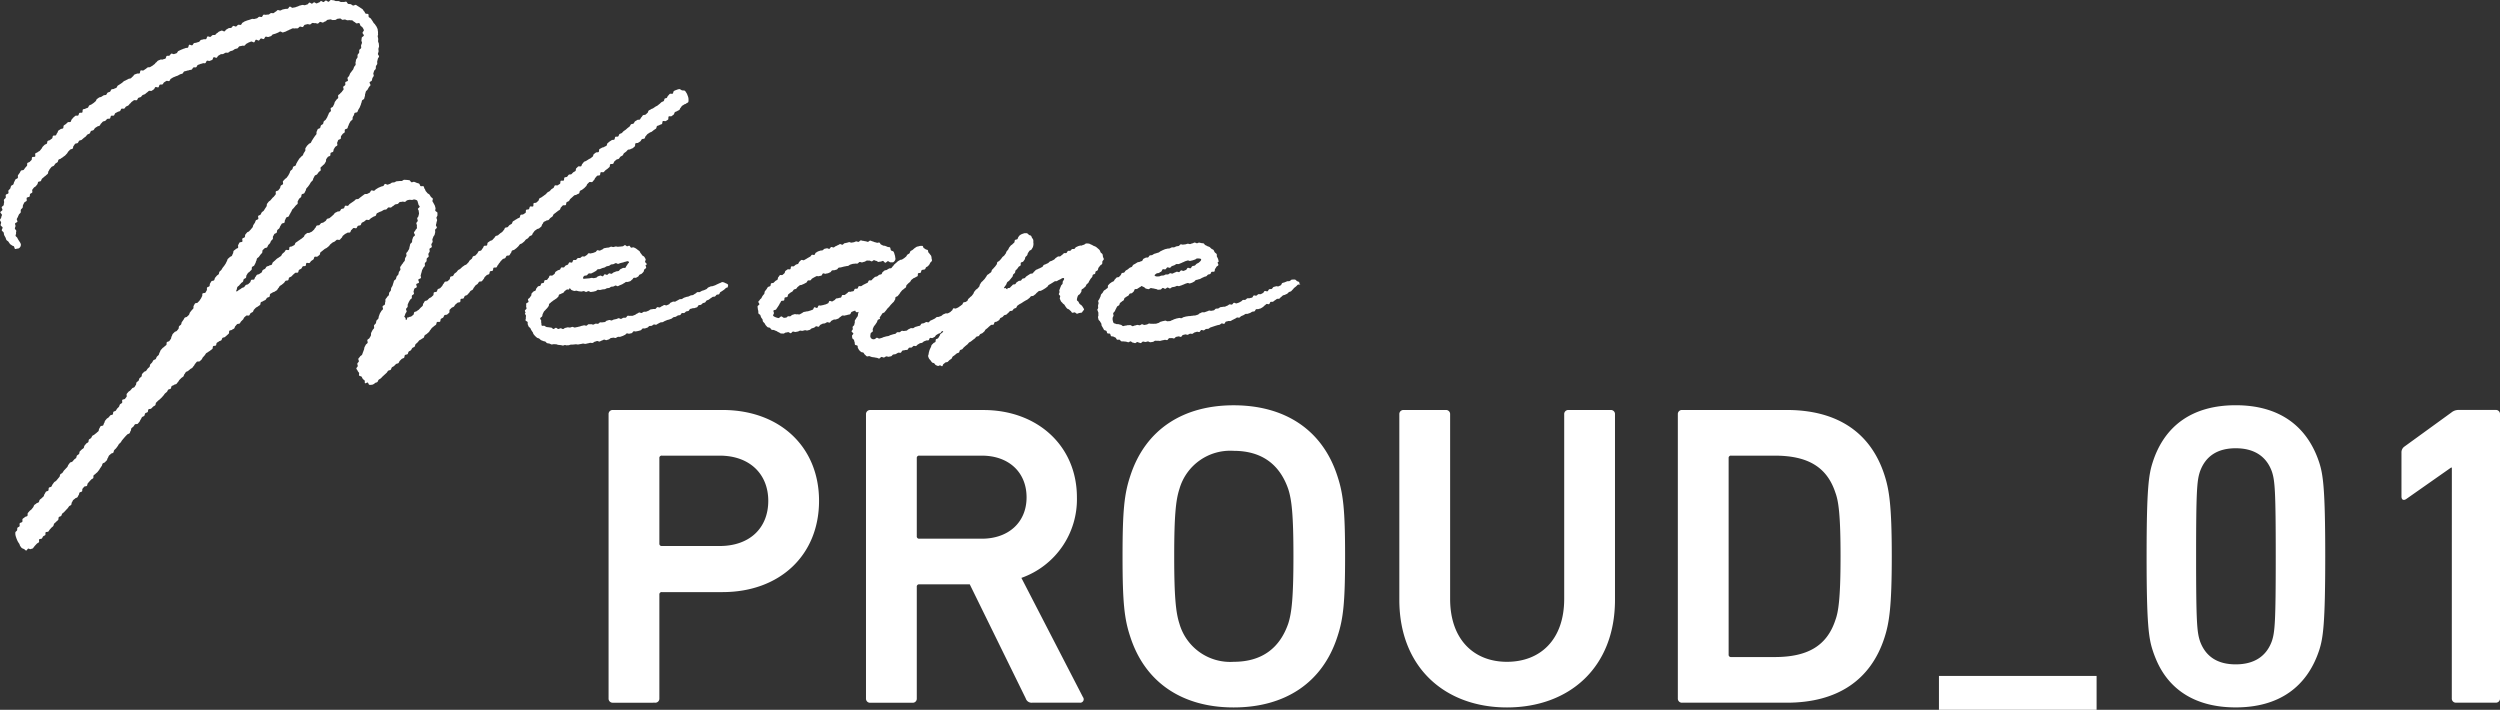 <svg xmlns="http://www.w3.org/2000/svg" width="357.24" height="101.429" viewBox="0 0 357.24 101.429">
  <rect x="0" y="0" width="357.24" height="101.429" fill="#333333" stroke="none"/>
  <g id="グループ_36682" data-name="グループ 36682" transform="translate(-36.794 -577.432)">
    <path id="パス_92766" data-name="パス 92766" d="M18.568-67.365a.581.581,0,0,0,.615-.615V-82.8a.326.326,0,0,1,.369-.369h8.673C36.345-83.173,42-88.4,42-96.214c0-7.75-5.659-12.979-13.778-12.979H12.54a.581.581,0,0,0-.615.615v40.6a.581.581,0,0,0,.615.615Zm9.227-22.39H19.552a.326.326,0,0,1-.369-.369V-102.3a.326.326,0,0,1,.369-.369h8.242c4.306,0,6.951,2.645,6.951,6.459C34.745-92.338,32.1-89.755,27.795-89.755Zm51.484,22.39a.493.493,0,0,0,.431-.8L70.914-85.2a11.9,11.9,0,0,0,7.935-11.5c0-7.381-5.659-12.487-13.348-12.487H49.324a.581.581,0,0,0-.615.615v40.6a.581.581,0,0,0,.615.615h6.028a.581.581,0,0,0,.615-.615V-83.911a.326.326,0,0,1,.369-.369h7.2l8,16.3a.874.874,0,0,0,.923.615ZM65.255-90.8H56.336a.326.326,0,0,1-.369-.369V-102.3a.326.326,0,0,1,.369-.369h8.919c3.814,0,6.4,2.337,6.4,5.967C71.652-93.138,69.068-90.8,65.255-90.8Zm35.984,24.112c7.258,0,12.671-3.445,14.824-10.088.861-2.583,1.107-4.921,1.107-11.5s-.246-8.919-1.107-11.5c-2.153-6.643-7.566-10.088-14.824-10.088-7.2,0-12.61,3.445-14.763,10.088-.861,2.583-1.107,4.921-1.107,11.5s.246,8.919,1.107,11.5C88.629-70.133,94.042-66.688,101.239-66.688Zm0-6.52a7.55,7.55,0,0,1-7.75-5.474c-.492-1.538-.738-3.691-.738-9.6,0-5.967.246-8.058.738-9.6a7.55,7.55,0,0,1,7.75-5.474c4.183,0,6.643,2.091,7.812,5.474.492,1.538.738,3.629.738,9.6,0,5.905-.246,8.058-.738,9.6C107.882-75.3,105.421-73.209,101.239-73.209Zm39.059,0c-4.736,0-8.119-3.2-8.119-8.981v-26.388a.581.581,0,0,0-.615-.615h-6.028a.581.581,0,0,0-.615.615v26.511c0,9.719,6.582,15.378,15.378,15.378,8.858,0,15.439-5.659,15.439-15.378v-26.511a.581.581,0,0,0-.615-.615h-6.028a.581.581,0,0,0-.615.615v26.388C148.479-76.407,145.1-73.209,140.3-73.209Zm24.42,5.228a.581.581,0,0,0,.615.615H180.28c7.2,0,11.995-3.2,13.963-9.288.677-2.091,1.046-4.367,1.046-11.626s-.369-9.534-1.046-11.626c-1.968-6.09-6.766-9.288-13.963-9.288H165.333a.581.581,0,0,0-.615.615Zm7.258-6.274V-102.3a.326.326,0,0,1,.369-.369h6.213c4.613,0,7.443,1.538,8.673,5.29.431,1.169.738,3.014.738,9.1,0,6.028-.308,7.935-.738,9.1-1.23,3.752-4.06,5.29-8.673,5.29h-6.213A.326.326,0,0,1,171.976-74.254Zm52.58,7.9v-4.833H202.03v4.833Zm8.008-8.519c.135.424.284.832.493,1.328,1.83,4.359,5.669,6.853,11.378,6.853,6.213,0,10.211-2.953,11.933-8.181.554-1.722.861-3.691.861-13.409s-.308-11.687-.861-13.409c-1.722-5.228-5.721-8.181-11.933-8.181s-10.211,2.953-11.872,8.181c-.554,1.722-.861,3.691-.861,13.409S232.01-76.592,232.564-74.869Zm6.766-1.292c-.431-1.292-.554-2.706-.554-12.118s.123-10.826.554-12.118c.8-2.214,2.522-3.322,5.105-3.322s4.367,1.107,5.167,3.322c.431,1.292.554,2.706.554,12.118s-.123,10.826-.554,12.118c-.8,2.214-2.583,3.322-5.167,3.322S240.13-73.947,239.33-76.161Zm35.984,8.181a.581.581,0,0,0,.615.615h5.659a.581.581,0,0,0,.615-.615v-40.6a.581.581,0,0,0-.615-.615H276.36a1.605,1.605,0,0,0-1.107.369l-6.7,4.859a1,1,0,0,0-.431.861v6.274c0,.492.308.615.677.369l6.4-4.49h.123Z" transform="translate(111.832 745.21)" fill="#fff"/>
    <g id="グループ_36643" data-name="グループ 36643" transform="translate(36.794 577.432)">
      <path id="パス_92761" data-name="パス 92761" d="M52.628,2.035c.081.086,0,.318.076.406s.215.123.286.215.131.193.2.289.124.2.183.3.182.167.235.271.15.192.2.3.106.216.145.326.022.243.054.355-.012.244.013.358-.06.243-.043.359.054.221.064.338-.021.24-.013.36.1.234.106.354.028.24.027.36-.083.237-.087.358.032.24.023.36-.081.231-.094.351.173.263.157.382-.151.221-.171.34-.06.231-.085.35.026.251,0,.369-.152.208-.184.325,0,.25-.031.366-.188.189-.227.3-.065.224-.106.334.086.285.044.394-.139.2-.182.308-.044.236-.088.346-.267.144-.312.252.162.324.115.432-.183.178-.23.286-.122.2-.17.311-.195.17-.244.276-.052.235-.1.341-.006.257-.057.364-.051.238-.1.343-.24.144-.293.249-.048.239-.1.344-.057.236-.112.34-.081.224-.137.328-.126.2-.182.3-.084.224-.141.327-.348.066-.406.168c-.058.078-.043.206-.094.291s-.107.167-.149.257c-.06.1,0,.272-.061.374s-.211.151-.272.253-.116.207-.177.309-.076.231-.137.333-.064.238-.125.34-.3.1-.361.2.021.29-.041.391-.228.138-.291.24-.149.186-.211.287,0,.279-.061.38-.288.1-.351.2-.077.231-.14.332.067.322,0,.422-.232.134-.3.234-.121.2-.185.3-.036.259-.1.359-.3.092-.359.192,0,.281-.067.38-.285.1-.35.2-.14.191-.205.291-.007.279-.072.378-.119.212-.188.312-.2.154-.271.253-.2.153-.273.252.061.336-.008.435-.214.146-.282.245-.143.2-.212.295-.268.108-.337.208-.106.221-.174.321-.064.25-.133.349-.184.167-.253.266-.117.213-.186.312-.143.2-.212.295-.171.175-.24.274-.059.253-.128.352-.1.223-.171.323-.3.086-.369.185-.031.273-.1.372-.206.151-.275.25-.11.218-.179.317.021.309-.048.408-.2.156-.269.255-.157.185-.226.284-.183.168-.252.267-.094.23-.163.329-.111.218-.18.317-.1.226-.167.325-.29.093-.359.192-.093.23-.162.329-.023.278-.092.378-.321.071-.39.171-.121.21-.19.31-.086.235-.155.334-.209.15-.278.249-.035.271-.1.371-.264.11-.334.209-.1.215-.174.312.017.3-.051.4-.174.167-.242.264-.084.231-.152.327-.175.166-.244.262-.094.223-.162.32-.318.065-.386.162-.188.158-.256.255-.011.282-.079.379-.169.171-.237.267-.141.191-.208.288-.205.146-.273.243-.048.255-.116.352-.062.245-.129.343-.1.219-.167.317-.241.121-.308.219,0,.287-.069.385-.183.156-.249.252-.212.137-.278.233-.121.2-.187.3-.022.266-.087.362-.247.114-.312.211-.051.246-.115.343-.215.137-.279.234-.166.17-.23.268S34,40.9,33.932,41c-.086.13-.065.31-.122.413-.08.145-.058.217,0,.232s.095-.049.222-.118c.028,0,.044-.07.1-.1a1.416,1.416,0,0,0,.4-.252c.092-.077.256-.074.347-.152s.141-.2.233-.282.263-.061.354-.139.173-.166.264-.244.079-.277.17-.355.322.006.412-.072.084-.267.174-.346.126-.218.215-.3.272-.059.364-.139.214-.126.306-.206.09-.269.182-.349.228-.109.321-.188.13-.222.222-.3.267-.064.359-.144.275-.055.368-.135.087-.272.18-.351l.278-.238c.092-.08.175-.171.267-.251s.215-.124.308-.2.21-.13.3-.21.114-.242.206-.322.177-.155.267-.23.125-.216.216-.291.346.053.436-.021.022-.344.113-.418.273-.035.364-.108.22-.1.312-.173.091-.261.182-.334.2-.125.291-.2.2-.128.289-.2.2-.127.29-.2.179-.151.271-.223.1-.25.193-.322.186-.142.278-.214.3,0,.391-.069.227-.09.319-.161.168-.164.261-.235.126-.22.218-.291.107-.246.2-.317.285-.015.379-.086.15-.193.244-.263.258-.047.353-.118.194-.133.289-.2.128-.226.223-.3.254-.049.351-.118.177-.158.274-.225.169-.169.266-.237.141-.21.239-.278.218-.1.316-.167.272-.019.369-.085.124-.24.222-.3.257-.041.355-.106.09-.294.189-.359.317.054.416-.01.151-.2.251-.265.194-.136.294-.2.193-.138.294-.2.173-.183.278-.243.269-.014.374-.074.181-.169.287-.228.185-.163.291-.222.189-.158.3-.215.278.007.384-.05.217-.106.323-.163.135-.262.242-.319.317.086.425.031.178-.181.286-.235.2-.131.313-.185.224-.093.333-.147.243-.055.352-.109.138-.245.242-.288.291.134.4.1.2-.08.312-.112.188-.149.3-.176.222-.023.333-.045.2-.128.316-.145.244-.017.361-.033.244,0,.362-.011.24-.168.359-.169.252.01.371.017.252.025.369.042.2.264.314.291.275-.094.388-.057.23.089.339.137.248.058.353.117.111.278.211.346.331-.038.425.039.077.28.164.365.086.24.166.331.15.174.225.271.234.122.3.224.127.2.189.3.214.151.27.253-.078.3-.029.41.129.193.172.3.127.2.162.313.067.223.094.337-.052.244-.034.36.3.2.308.316,0,.243,0,.361-.137.235-.138.352.1.236.09.353-.078.23-.087.346-.065.227-.078.343.146.254.13.369-.226.2-.246.316.031.242.007.356-.055.227-.082.34-.155.2-.187.312-.092.222-.125.337.06.267.026.382-.137.209-.172.324.089.278.054.393-.287.161-.323.275.055.269.018.383-.136.208-.174.321.069.277.031.39-.228.175-.267.289,0,.256-.035.369-.193.185-.234.3.032.267-.009.379-.186.186-.229.3-.12.21-.163.322-.049.238-.093.349-.052.237-.1.348.072.288.026.4-.317.128-.364.239.131.315.084.426-.33.119-.378.229.108.308.06.419-.294.133-.343.242-.056.228-.1.334.081.284.037.39-.235.15-.279.256.016.256-.029.362-.216.158-.26.265-.122.2-.166.3-.094.21-.138.316.013.254-.031.36-.168.179-.211.285.117.3.074.4-.133.193-.176.3-.07.222-.113.328c-.029.052-.076.054-.033.106s.123.091.151.168c.057.052.012.2.04.251.028-.026.1,0,.131,0,.085-.026.056-.274.113-.326.057-.026.158.014.216-.038.086-.078.276-.047.362-.127s.192-.141.278-.222.05-.288.135-.37.264-.069.349-.153.211-.129.3-.214.16-.18.246-.265.182-.158.268-.243.046-.3.132-.381.114-.228.2-.312.278-.06.364-.144.167-.174.254-.257.233-.106.319-.189.177-.163.264-.246.019-.328.106-.411.3-.034.388-.118.08-.265.167-.348.257-.08.344-.163.161-.18.248-.264.107-.237.195-.32.126-.218.214-.3.308-.025.4-.107.182-.158.269-.241.049-.3.137-.382.281-.052.369-.135.116-.23.2-.312.2-.139.288-.221.146-.2.234-.279.225-.111.314-.193.175-.165.264-.247.2-.134.293-.215.243-.091.332-.173.163-.178.252-.259.121-.225.21-.306.192-.147.281-.227.094-.256.184-.336.262-.068.352-.149.155-.188.245-.268.11-.238.2-.318.278-.051.368-.131.129-.217.22-.3.1-.252.189-.331.32,0,.411-.081.036-.323.127-.4.2-.133.295-.213.255-.075.346-.154.159-.184.25-.263.134-.213.225-.292.265-.063.356-.141l.272-.237c.091-.079.206-.13.3-.209s.149-.2.24-.274.1-.251.194-.329.285-.038.376-.116.153-.192.245-.269.222-.111.314-.189.089-.268.181-.346.217-.117.309-.195.219-.111.309-.189.24-.086.331-.163.058-.3.149-.377.3-.013.393-.09.207-.125.3-.2.01-.356.1-.433.3-.018.388-.1.069-.287.16-.365.349.043.44-.034,0-.373.088-.45.293-.023.384-.1.178-.159.269-.236.079-.277.17-.354.228-.1.319-.176.2-.132.292-.209.2-.137.289-.213.156-.185.248-.262.222-.106.314-.183.154-.188.246-.265.211-.119.3-.2.1-.258.188-.334.339.034.431-.042.205-.126.3-.2.024-.345.116-.421.329.023.421-.053.023-.347.115-.423.277-.039.369-.115.141-.2.233-.28.3-.015.389-.09.162-.179.254-.254.217-.112.309-.188.04-.328.132-.4.168-.172.26-.248.336.034.428-.041.086-.272.179-.347.142-.2.235-.278.242-.081.334-.156.211-.119.3-.194.226-.1.319-.175.188-.147.28-.222.077-.285.17-.359.192-.143.285-.218.3-.006.395-.081.031-.342.124-.417.223-.1.316-.178.262-.055.355-.129.229-.1.322-.171.072-.292.165-.367.183-.154.276-.228.206-.125.3-.2.293-.015.387-.089.056-.313.149-.387.312.009.406-.065.1-.261.191-.335.239-.083.332-.157.158-.185.252-.259.2-.132.294-.205.176-.163.269-.236.19-.145.283-.219.115-.24.209-.314.271-.042.364-.116.119-.235.213-.309.211-.118.3-.191.3-.007.392-.08.118-.237.212-.311.134-.216.228-.289.281-.028.375-.1.175-.163.269-.236.091-.272.185-.345.221-.1.316-.178.238-.083.332-.156.2-.133.294-.205.222-.1.316-.175.185-.152.279-.224.171-.169.266-.241.231-.092.325-.165.073-.3.168-.368c.057-.051.181-.034.266-.086.093-.071.108-.246.2-.317s.15-.188.243-.26.321.034.414-.038.076-.3.168-.367a1.876,1.876,0,0,1,.382-.164,1.58,1.58,0,0,1,.4-.115c.128,0,.258.146.386.181s.3-.005.4.063.161.222.242.325a1.633,1.633,0,0,1,.153.351,1.424,1.424,0,0,1,.128.48c0,.169.029.388-.057.492-.073.08-.213.107-.29.185s-.233.074-.312.15-.194.108-.276.182-.112.2-.2.27-.09.234-.176.3-.206.094-.294.161-.24.084-.333.158-.089.274-.183.348-.194.142-.287.217-.324-.021-.417.054-.01.372-.1.447-.2.128-.3.2-.352-.055-.445.02-.04.333-.133.408-.248.074-.342.149-.253.068-.346.143-.068.3-.162.372-.205.127-.3.2-.188.148-.282.224-.24.084-.334.16-.209.123-.3.2-.148.2-.24.274-.088.271-.181.347-.283.032-.376.108-.124.227-.217.3-.205.128-.3.2-.3.016-.39.093-.015.359-.107.435-.179.16-.271.236-.246.079-.338.155-.29.026-.382.1-.16.183-.252.26-.2.136-.291.213-.111.241-.2.318-.221.109-.313.186-.135.212-.227.289-.262.06-.355.137-.179.16-.271.237-.095.26-.187.337-.315,0-.407.075-.034.332-.126.409-.179.159-.271.237-.2.135-.291.212-.159.183-.251.26-.343-.034-.434.043-.036.329-.128.406-.3.016-.392.094-.15.194-.241.272-.1.248-.194.326-.15.193-.241.271-.351-.042-.442.036-.167.173-.258.252-.1.251-.192.329-.164.176-.255.255-.193.143-.284.222-.231.1-.321.179-.061.3-.152.374-.243.086-.333.164-.274.05-.365.128-.175.164-.265.243-.179.16-.27.238-.12.227-.21.306-.233.1-.323.176-.039.319-.13.4-.333-.016-.423.063-.158.184-.248.263-.086.266-.175.345-.214.12-.3.2-.193.144-.283.223-.2.138-.288.218-.1.25-.188.329-.2.133-.293.212-.15.192-.24.271-.283.042-.373.122-.238.094-.327.173-.109.238-.2.318-.079.272-.168.351-.187.151-.276.231-.264.065-.353.145-.2.133-.293.213-.136.207-.225.287-.1.251-.186.331-.239.093-.328.173-.145.2-.234.277-.218.116-.308.2-.146.2-.235.276-.188.15-.276.231-.245.086-.334.167-.138.2-.227.285-.17.169-.259.249-.2.14-.286.221-.264.067-.352.148-.081.267-.169.348-.119.226-.207.307-.313.013-.4.094-.114.23-.2.311-.263.068-.351.15-.165.175-.253.256-.134.209-.222.29-.128.214-.216.3-.106.238-.194.32-.334-.007-.422.074-.036.313-.123.4-.3.034-.383.116-.049.3-.137.38-.259.074-.347.156-.171.167-.259.249-.1.242-.189.324-.144.2-.231.279-.311.02-.4.1-.13.211-.217.294-.2.133-.291.215-.133.209-.22.291-.106.236-.193.319-.226.111-.312.193-.134.206-.221.289-.158.181-.245.264-.255.08-.341.163-.1.247-.182.33-.317.016-.4.1-.006.338-.092.422-.3.038-.389.122-.191.153-.278.238-.133.212-.219.3-.249.093-.336.179-.171.172-.258.257.006.353-.081.438-.187.157-.273.242-.311.03-.4.116-.1.244-.187.329-.236.107-.322.193-.036.308-.123.394-.357-.015-.444.07-.058.287-.144.372-.208.136-.294.221-.194.15-.28.235-.137.206-.223.292-.125.218-.211.3-.188.156-.274.242-.22.124-.306.21-.077.266-.163.352-.23.113-.316.2-.236.108-.322.194-.15.194-.236.28-.186.158-.272.244-.066.278-.152.364-.238.106-.324.192-.118.227-.2.313-.229.115-.315.2-.075.27-.162.356-.288.055-.375.14-.045.3-.132.387-.255.089-.342.174l-.261.255c-.087.086-.107.24-.194.325s-.276.066-.363.151-.17.175-.257.26-.225.117-.312.2-.09.263-.18.347-.276.064-.367.146-.134.218-.226.3-.181.167-.274.248-.179.17-.272.25-.164.188-.258.267-.214.128-.31.206-.107.255-.2.333-.229.08-.315.132a.958.958,0,0,1-.378.241,1.508,1.508,0,0,1-.453.022c-.1-.017-.138-.29-.229-.322s-.3.152-.381.1.008-.321-.062-.394c-.08-.087-.185-.137-.256-.227s-.1-.2-.163-.3-.306-.085-.361-.184.03-.273-.015-.378-.168-.183-.2-.293-.17-.213-.183-.327.19-.239.2-.355-.081-.236-.056-.351.167-.184.207-.3-.113-.292-.062-.4.179-.191.23-.3.246-.163.3-.276.078-.237.129-.351.082-.235.133-.348.034-.257.085-.37.121-.218.173-.331.215-.175.267-.287-.077-.308-.025-.42.247-.159.3-.271.133-.212.184-.324c.056-.13,0-.309.061-.438s.119-.222.17-.337.18-.194.232-.308-.044-.3.008-.409.2-.186.25-.3.04-.257.093-.371.21-.179.262-.293.035-.26.089-.373.079-.239.133-.352.137-.212.191-.325.191-.178.241-.288-.087-.3-.037-.415.262-.146.312-.256.015-.258.065-.368-.017-.272.033-.382.166-.19.215-.3.2-.174.25-.284.021-.256.07-.366.17-.188.219-.3.017-.257.066-.367.127-.207.176-.317.061-.236.11-.346.058-.238.107-.348.221-.165.27-.275.058-.238.107-.348.191-.179.24-.289.041-.246.09-.356.153-.2.2-.306-.069-.294-.02-.4.151-.2.2-.307.17-.188.218-.3.175-.186.224-.3.017-.256.064-.366.128-.207.176-.317-.054-.286-.005-.4.171-.181.218-.288.132-.2.177-.308.034-.24.077-.349.041-.236.084-.345.206-.173.247-.282.007-.248.047-.359.077-.222.115-.333.218-.174.256-.286-.166-.3-.129-.415.168-.19.2-.3.184-.192.213-.3-.027-.248,0-.362-.1-.258-.073-.372.175-.2.194-.316-.089-.248-.073-.363.164-.211.178-.327.067-.228.077-.343-.043-.237-.036-.353-.117-.207-.119-.312.261-.226.25-.331-.154-.195-.174-.3-.056-.2-.083-.3c-.029-.078-.037-.234-.137-.3A1.216,1.216,0,0,0,59.2,28.5c-.112-.009-.235.072-.343.074a3.347,3.347,0,0,0-.336-.03,3.026,3.026,0,0,0-.328.074c-.116.034-.2.186-.312.222s-.273-.058-.387-.02-.253.015-.367.056-.179.218-.291.261-.247.032-.359.077-.191.171-.3.218-.189.166-.3.215-.286-.045-.395.006-.166.211-.274.265-.26.02-.367.076-.207.125-.313.182-.235.075-.34.135-.22.1-.323.166-.1.3-.2.364-.235.078-.336.144l-.309.19c-.1.064-.175.176-.277.241s-.322-.055-.424.01-.183.163-.285.229-.221.1-.322.17-.1.287-.2.353-.267.034-.368.1-.119.256-.22.324-.341-.073-.44-.006-.164.19-.264.258-.1.284-.2.352-.3-.007-.4.062-.22.107-.319.176-.186.157-.284.226-.116.255-.214.325-.158.194-.256.265-.338-.056-.436.015-.183.159-.281.231-.232.093-.329.165-.184.159-.281.231-.145.21-.241.283-.186.155-.282.228-.224.105-.32.179-.187.154-.282.227l-.285.224c-.095.074-.06.314-.155.389s-.192.145-.287.221-.326-.021-.42.054-.076.291-.169.367-.2.133-.3.21-.144.2-.237.282-.358-.055-.451.022-.042.327-.134.4-.31.006-.4.084-.117.235-.209.314-.224.1-.315.181-.066.291-.156.368-.321-.01-.412.067-.179.158-.269.235-.16.18-.25.257-.232.1-.322.173-.057.3-.147.376-.3.019-.388.1-.132.212-.222.29-.185.15-.275.228-.207.125-.3.2-.12.226-.209.3-.124.219-.214.3-.207.125-.3.2-.253.073-.342.151-.221.109-.31.188-.03.327-.119.406-.25.076-.34.154-.131.212-.22.291-.235.094-.324.173-.244.084-.333.163-.039.315-.128.394-.2.128-.293.207-.22.111-.309.19-.161.177-.249.257-.092.254-.18.334-.223.107-.312.187-.112.231-.2.311-.35-.032-.438.048-.179.158-.267.238-.1.239-.192.319-.168.169-.256.249-.119.223-.207.3-.292.033-.38.113-.151.188-.239.268-.086.258-.174.339-.224.108-.312.188-.275.052-.363.133-.014.336-.1.417l-.263.24c-.087.081-.182.154-.269.235s-.272.057-.359.138-.086.257-.173.338-.252.079-.338.161-.213.12-.3.2-.048.3-.135.377-.3.026-.389.108-.032.313-.119.394-.2.136-.285.218-.21.124-.3.206-.221.113-.307.2-.122.217-.209.3-.154.183-.24.265-.105.234-.191.316l-.259.246c-.086.082-.333,0-.419.079s-.147.19-.233.273-.112.227-.2.309-.138.2-.224.282-.221.113-.307.2-.188.149-.273.231-.245.09-.33.173-.12.218-.205.3-.08.259-.165.342-.206.129-.291.213-.167.17-.252.253-.121.216-.206.3-.143.194-.227.278-.268.067-.353.151-.247.088-.332.172-.057.281-.141.364-.272.064-.356.148-.106.231-.19.315-.191.15-.277.235-.135.207-.22.292-.155.186-.24.272-.177.164-.262.25-.2.145-.281.231-.174.168-.258.254-.045.292-.129.379-.225.118-.308.205-.172.169-.255.257-.312.036-.4.124-.038.3-.12.385-.258.089-.341.177-.061.273-.143.361-.244.1-.325.193-.1.235-.181.325-.1.238-.178.327-.152.187-.233.277-.342.017-.422.107-.131.207-.211.3-.2.148-.276.239-.037.289-.116.38-.08.25-.159.341-.261.093-.339.184-.173.17-.251.261-.161.18-.239.272l-.233.277c-.078.092-.12.214-.2.307s-.183.161-.26.254-.115.218-.192.311-.141.2-.218.289-.181.163-.257.257-.059.263-.134.357-.278.085-.353.179-.191.156-.266.251-.09.236-.166.33-.075.248-.149.342-.177.167-.251.262-.262.1-.336.2-.061.251-.133.343-.131.2-.2.29-.118.207-.191.3l-.219.278c-.073.092-.192.148-.266.24s-.2.139-.277.231.006.306-.067.4-.224.123-.3.214-.166.169-.24.261-.158.175-.232.267-.051.261-.125.353-.32.044-.394.136-.151.18-.226.272-.008.3-.082.389-.274.081-.348.172-.054.26-.129.351-.1.22-.178.312-.257.093-.333.184-.2.139-.277.23-.1.223-.175.313-.035.277-.111.368-.229.116-.3.206-.132.2-.207.287-.169.166-.245.256-.163.171-.238.261-.2.14-.276.23-.081.24-.158.329-.261.09-.337.18-.017.31-.1.407-.2.159-.279.257-.2.159-.278.257-.069.266-.148.364-.184.144-.258.231-.153.17-.229.255-.121.2-.2.283-.308.029-.385.113.011.32-.066.4-.226.1-.3.185-.1.218-.18.3-.294.035-.373.118.025.343-.055.425-.208.119-.289.2-.157.172-.239.254a4.754,4.754,0,0,0-.3.387c-.083.075-.248.08-.338.127s-.238-.09-.342-.073-.2.29-.309.277-.207-.175-.309-.221a1.212,1.212,0,0,1-.317-.145,1.692,1.692,0,0,1-.21-.277c-.077-.094-.079-.237-.143-.33a3.259,3.259,0,0,1-.191-.287A2.712,2.712,0,0,1,2.42,77.1a2.267,2.267,0,0,1-.12-.324,2.058,2.058,0,0,1-.095-.341,1.929,1.929,0,0,1-.01-.359c.017-.114.2-.183.244-.3s-.007-.244.051-.35.223-.118.295-.216-.034-.335.041-.436.276-.1.352-.2-.019-.33.058-.429.226-.141.3-.239.293-.085.372-.182,0-.327.076-.423.167-.188.248-.285.2-.145.276-.237.148-.188.225-.28.091-.236.168-.328.214-.133.291-.225.265-.09.342-.182.071-.253.148-.345.2-.144.278-.236.188-.155.265-.247.071-.253.148-.344.107-.222.184-.314.27-.086.347-.178.009-.3.086-.4.28-.078.356-.17.1-.231.175-.322.137-.2.213-.29.218-.13.3-.222l.23-.276.231-.275c.077-.092.051-.269.128-.361s.219-.129.3-.221.127-.206.2-.3.168-.172.245-.264.171-.169.248-.261.089-.238.166-.329.139-.2.216-.288.281-.076.358-.168l.232-.272c.077-.09.2-.14.28-.23s.057-.264.134-.354.212-.132.289-.223.038-.279.115-.37.18-.159.256-.25.212-.132.288-.223.056-.264.132-.355l.228-.274c.077-.091.22-.125.3-.216s.03-.284.106-.375.22-.125.3-.216.106-.22.181-.311.24-.108.316-.2.207-.138.286-.229.192-.152.27-.242.042-.282.12-.372.1-.229.181-.32.3-.048.373-.135.07-.245.145-.333.063-.249.138-.337.145-.18.22-.268.212-.124.286-.212.147-.177.221-.266.29-.059.363-.148.023-.28.1-.369.263-.082.336-.171.118-.2.19-.29.179-.165.253-.26.076-.244.15-.338.224-.13.3-.224-.035-.33.038-.424.312-.061.386-.156.145-.191.218-.285-.041-.334.032-.429.159-.18.232-.275.221-.132.295-.227.16-.179.233-.274.269-.095.342-.19.121-.209.194-.3.033-.278.106-.372.208-.142.281-.237.064-.252.137-.347.2-.146.277-.241.028-.28.1-.376.172-.169.245-.265.265-.1.337-.195.133-.2.206-.295.193-.154.265-.249.04-.27.113-.366.18-.164.252-.26.111-.216.184-.311.266-.1.339-.194.09-.232.163-.327.187-.159.259-.255.064-.252.137-.347.081-.239.154-.334.166-.175.238-.27.213-.139.285-.235.207-.144.279-.24,0-.3.077-.392.288-.083.36-.179.137-.2.209-.293.043-.267.115-.363.078-.24.15-.336.181-.164.252-.26.269-.1.341-.193.157-.182.228-.278.022-.282.094-.378.2-.148.274-.244.05-.261.122-.357.137-.2.209-.292.111-.216.183-.312.295-.079.366-.175.187-.16.258-.256.073-.244.145-.34.15-.187.222-.283.172-.171.244-.267-.007-.3.064-.4.108-.218.18-.314.332-.052.4-.149.174-.17.245-.266.128-.2.2-.3.1-.226.168-.322,0-.3.07-.394.346-.043.417-.139.111-.215.182-.312-.018-.31.053-.407.263-.1.334-.2.019-.283.09-.38.117-.211.188-.308.322-.061.393-.158.064-.25.134-.346.158-.181.229-.278.215-.14.285-.237.048-.261.119-.358.192-.156.263-.253.118-.21.188-.308.152-.186.222-.283.132-.2.2-.3.094-.227.164-.324.069-.245.14-.342.2-.154.267-.25.254-.112.324-.21.084-.235.154-.332.027-.276.1-.373.215-.14.285-.237.267-.1.337-.2-.037-.321.033-.419.1-.22.173-.318.338-.052.408-.149-.056-.334.014-.432.263-.106.333-.2.019-.28.088-.378.157-.182.227-.28.261-.108.33-.205.173-.171.243-.268.161-.18.23-.277.056-.254.125-.351.133-.2.2-.3.076-.24.145-.338.269-.1.338-.2-.067-.341,0-.438.268-.1.337-.2.1-.22.172-.317.216-.141.285-.239.12-.208.189-.306.13-.2.2-.3.017-.281.085-.379.149-.188.218-.286.218-.139.287-.237.162-.179.231-.277.192-.158.261-.256.154-.184.223-.282-.037-.318.032-.416.3-.084.366-.182.149-.188.217-.287.051-.256.12-.354.238-.126.307-.224-.055-.329.013-.428.175-.17.243-.268.218-.14.286-.239.144-.191.212-.29.107-.217.175-.316.068-.244.137-.342.2-.15.272-.248.063-.247.131-.346.277-.1.345-.2.075-.236.141-.335.112-.21.179-.309.121-.2.187-.3.177-.167.244-.265.209-.145.275-.244.084-.23.15-.329.127-.2.192-.3-.02-.3.045-.4.129-.2.194-.3.184-.163.249-.262.26-.114.325-.213.1-.218.165-.317l.192-.3c.064-.1.137-.194.2-.294s.157-.181.22-.281-.014-.291.05-.39.082-.229.146-.329.282-.1.345-.2.056-.245.12-.345.239-.13.3-.23.045-.252.107-.352.211-.148.274-.248l.187-.3c.062-.1.084-.227.146-.328s.081-.229.142-.329.191-.161.253-.262-.068-.319-.006-.42.246-.128.307-.229.1-.218.16-.319.057-.244.118-.346.146-.19.207-.292.2-.161.256-.265-.041-.3.018-.4.224-.147.282-.251.2-.164.254-.268.16-.185.217-.29S49,12.5,49.052,12.4s.224-.151.279-.257-.032-.284.022-.39.3-.114.354-.221-.091-.312-.039-.418.173-.18.225-.287.087-.222.138-.329.164-.186.215-.294.172-.183.222-.291.08-.226.128-.334.163-.195.211-.306-.038-.28.008-.392.029-.248.072-.36.154-.2.194-.314-.014-.26.024-.374.176-.2.211-.312-.006-.252.027-.369.234-.188.264-.3-.034-.258-.006-.376.1-.226.123-.345-.1-.265-.076-.384.026-.238.045-.357.283-.2.3-.321-.2-.268-.187-.388.208-.264.191-.382a1.445,1.445,0,0,0-.184-.357c-.053-.112-.2-.16-.284-.256s-.073-.293-.183-.368-.311.065-.432.009-.178-.163-.286-.2-.185-.185-.3-.216-.24,0-.352-.025-.239.029-.352.01-.218-.095-.332-.107-.232.045-.347.04-.228-.188-.343-.187-.234.031-.349.039-.217.151-.332.166-.231,0-.344.018-.268-.113-.389-.094-.245.039-.367.06-.216.208-.338.229-.225.141-.346.163-.272-.114-.393-.091-.21.214-.33.238-.269-.088-.39-.063-.264-.05-.384-.023-.212.184-.332.211-.27-.069-.39-.041l-.36.088c-.12.03-.181.287-.3.318s-.277-.085-.4-.052-.2.2-.314.235-.257-.017-.373.016-.263-.037-.38,0-.22.115-.337.149-.218.122-.334.156-.217.123-.333.158-.23.077-.346.112-.3-.164-.42-.128-.214.133-.329.17-.224.1-.339.136-.234.066-.349.1-.184.217-.3.255l-.346.113c-.115.038-.282-.076-.4-.037s-.156.291-.271.331-.3-.115-.411-.074-.17.247-.284.287-.312-.15-.425-.108-.141.322-.255.364-.314-.15-.428-.107-.226.09-.339.133-.21.131-.323.175-.171.228-.284.272-.266-.014-.379.031-.248.033-.361.078-.164.241-.276.287-.24.053-.352.1-.2.15-.312.2-.237.061-.348.108-.2.154-.308.2-.276-.028-.387.02-.208.123-.317.171-.262,0-.371.051-.2.137-.311.187-.15.25-.259.3-.316-.116-.425-.066-.112.33-.221.38-.225.085-.333.136-.3-.069-.406-.018-.129.288-.237.339-.275-.021-.383.031-.24.054-.348.106-.23.077-.337.129-.135.27-.242.323-.277-.019-.384.034-.147.242-.254.3-.252.032-.359.086-.252.034-.359.088-.248.042-.355.1-.143.247-.249.3-.241.056-.347.112-.209.117-.315.173-.234.07-.34.126-.228.083-.334.14-.2.129-.308.186-.13.262-.236.32-.309-.066-.414-.008-.2.133-.306.19-.141.24-.246.3-.28-.009-.385.05-.1.31-.2.369-.324-.084-.428-.025-.126.261-.23.322-.195.141-.3.2-.3-.039-.4.021-.179.169-.282.231-.181.165-.283.227-.233.077-.335.14-.155.206-.257.269-.243.063-.344.126-.12.261-.221.325-.315-.051-.416.013-.193.145-.293.21-.159.2-.259.262-.151.207-.251.273-.225.093-.325.159-.144.216-.244.282-.311-.034-.41.032-.114.26-.213.327-.245.064-.344.132-.221.1-.319.17-.107.266-.205.334-.307-.021-.4.048-.073.311-.17.381-.295,0-.392.068-.163.184-.26.254-.255.056-.352.126-.157.191-.253.261-.12.24-.215.311-.25.064-.346.136-.209.126-.3.2-.131.224-.226.3-.264.058-.358.134-.095.267-.188.344-.24.09-.333.167-.147.2-.24.279-.2.14-.29.218-.18.161-.272.24-.269.059-.36.139-.116.235-.206.316-.285.044-.375.124-.133.214-.222.3-.047.306-.137.387-.269.065-.357.148-.167.175-.254.258-.121.222-.208.306-.162.18-.249.264-.206.134-.292.218-.216.126-.3.211-.26.084-.344.17-.069.271-.153.358-.222.121-.306.209-.133.207-.216.295-.255.093-.338.181-.15.191-.232.28-.109.228-.19.317-.038.291-.118.381-.191.152-.271.242-.205.141-.285.231-.2.15-.274.241-.085.23-.159.317-.3.049-.371.137-.058.251-.13.339-.145.177-.217.267-.213.125-.283.216-.141.182-.21.274.047.32-.021.412-.228.117-.295.21-.015.268-.08.362-.332.081-.4.186.041.325-.026.432-.265.135-.328.245-.113.227-.173.338-.014.277-.07.389-.2.185-.249.3.018.283-.032.4-.207.186-.253.3-.1.207-.137.313-.125.2-.158.309.114.265.087.375-.313.167-.334.278.073.246.06.359-.084.226-.089.338.187.222.2.335-.055.229-.03.341-.1.271-.063.381.187.175.238.28.1.2.163.3.118.193.188.287a1.455,1.455,0,0,1,.152.3.546.546,0,0,1-.026.3A.539.539,0,0,1,2.8,35.4a.4.4,0,0,1-.262.121c-.121-.012-.274.088-.376.056s-.1-.325-.191-.387-.206-.062-.287-.139-.194-.108-.264-.2-.142-.206-.211-.308-.228-.154-.291-.258-.08-.247-.138-.355S.652,33.713.6,33.6s-.035-.258-.08-.372-.227-.189-.263-.306.139-.3.11-.419-.255-.2-.275-.324.079-.265.067-.389S0,31.555,0,31.434s.175-.247.177-.368.094-.234.1-.355-.239-.269-.222-.389.268-.2.29-.324-.13-.275-.1-.394.246-.184.28-.3.017-.244.057-.36-.059-.282-.014-.4.2-.184.248-.3-.037-.288.015-.4.312-.123.366-.233-.041-.3.016-.4.2-.175.254-.282.058-.249.119-.355.262-.13.325-.235.06-.25.125-.354.1-.227.167-.33.262-.117.332-.218-.025-.317.048-.417.145-.2.219-.3.109-.229.185-.325.336-.044.415-.14.132-.2.207-.289.162-.174.238-.265-.006-.315.07-.406.261-.09.338-.18.171-.165.249-.254.013-.3.092-.393.344-.012.423-.1-.043-.357.037-.445.248-.1.328-.183.226-.115.306-.2.145-.189.227-.275.111-.222.192-.308.168-.167.251-.252.243-.094.326-.179.04-.294.124-.378.265-.07.349-.154.2-.133.286-.216.052-.287.137-.369.323,0,.409-.087.1-.24.185-.321.081-.261.169-.341.21-.123.3-.2.278-.047.366-.126.024-.328.112-.407.2-.128.293-.206.171-.165.261-.243.317.005.408-.072.081-.27.171-.347.145-.2.236-.273.178-.158.269-.234.321.019.413-.056.081-.277.173-.351.307,0,.4-.069.015-.365.109-.438.267-.043.361-.116.246-.068.34-.14.111-.247.206-.318.233-.086.328-.156.2-.133.291-.2.175-.162.27-.231.106-.258.2-.327l.289-.207c.1-.068.255-.05.352-.118s.2-.124.3-.192.274-.02.372-.087.12-.242.218-.309.238-.07.336-.137.113-.255.211-.321.269-.024.367-.09.229-.081.328-.146.117-.252.216-.317.2-.124.3-.189.2-.134.295-.2.172-.171.272-.234.221-.094.321-.156.214-.1.315-.166.257-.033.358-.1.164-.184.265-.246.145-.216.247-.278.233-.071.335-.131.287.021.389-.039.064-.356.166-.416.3.049.4-.011.193-.137.3-.2.182-.158.284-.217.268-.006.371-.064.2-.121.306-.179.184-.155.287-.213.154-.21.258-.266.162-.2.265-.254.223-.085.328-.141.28.022.384-.033.235-.06.34-.115.1-.328.2-.383.274.008.38-.047.154-.224.261-.278.322.106.429.052.234-.066.34-.12.14-.255.247-.308.217-.1.324-.154.224-.086.332-.138.232-.069.34-.121.256-.019.364-.071.094-.358.2-.409.319.116.428.065.148-.248.256-.3.252-.027.36-.077.237-.058.346-.107.163-.219.271-.269.244-.041.353-.09.269.017.379-.032.115-.331.224-.379.3.1.415.051.178-.189.288-.237.262,0,.372-.043.171-.207.282-.253.184-.178.3-.225.225-.084.335-.13.321.151.432.106.166-.226.276-.271.2-.136.314-.181.254-.01.365-.055.168-.224.28-.269.307.124.418.081.181-.194.292-.238.273.041.385,0,.151-.274.264-.317.2-.141.316-.183.22-.085.331-.126.231-.057.341-.1.224-.077.334-.117.265.039.376,0,.231-.053.342-.092.189-.172.3-.211.269.058.381.02.152-.285.264-.322.264.046.376.009.248,0,.359-.038.2-.158.309-.193.257.031.37,0,.193-.172.306-.207.19-.2.3-.23.275.09.389.056.216-.111.331-.143.235-.044.351-.075.245,0,.361-.032.177-.272.293-.3.294.2.41.167.234-.041.351-.068.223-.089.34-.115.219-.111.336-.136S43.08.73,43.2.706s.254.055.372.032.226-.083.344-.105.185-.243.3-.261.251.166.361.15.2-.175.309-.191.247.167.357.153.21-.107.32-.12.2-.2.311-.214.24.152.351.141.22-.2.338-.216.262.184.379.172.223-.239.34-.248.25.042.37.042.242.106.361.111.244-.009.363,0,.229.116.347.133.246-.02.364,0,.266-.073.382-.044.174.278.289.313.248.006.361.047.2.138.31.186.331-.137.439-.083.207.141.312.2.21.131.312.2.208.134.305.206.133.227.227.3.114.233.2.315.321.014.407.1" transform="translate(0 0.001)" fill="#fff"/>
      <path id="パス_92762" data-name="パス 92762" d="M192.355,70.469a2.048,2.048,0,0,1,.309.14c.09.053.178.127.273.2s.18.128.27.206.093.217.178.3.144.19.211.284.249.133.306.233a3.221,3.221,0,0,1,.185.321c.048.116-.1.286-.071.4s.239.217.239.333c0,.073-.171.073-.171.147,0,.119.1.244.073.357s-.21.156-.267.262-.038.233-.116.327a2.251,2.251,0,0,1-.241.25c-.084.074-.211.083-.312.154-.093.053-.117.216-.21.267s-.186.107-.28.157-.255-.028-.349.02-.133.209-.227.256-.156.168-.252.214-.21.058-.306.1-.24-.015-.337.027-.174.134-.272.175-.179.122-.277.16-.192.081-.294.119-.185.1-.288.137-.257-.119-.36-.086-.184.1-.288.134-.213.012-.317.041-.178.137-.282.165-.212.017-.317.043-.189.109-.294.135-.231.016-.341.037-.222.058-.332.077-.238-.038-.346-.021-.206.169-.316.184-.225.064-.334.077-.229.036-.338.047-.243-.129-.352-.121-.223.109-.331.114-.231-.119-.339-.119-.234.066-.346.061-.233-.023-.344-.035-.225-.062-.335-.081-.252.057-.361.029a3.3,3.3,0,0,1-.329-.117c-.111-.042-.181-.219-.279-.271-.059-.014-.072.179-.132.187-.075.029-.2-.049-.319.02-.079.048-.16.121-.257.188-.08.055-.119.184-.211.252s-.206.07-.3.139-.216.061-.3.131-.062.257-.148.327-.151.147-.236.218-.181.107-.266.179-.2.107-.265.181-.187.122-.255.2-.175.136-.241.21-.032.263-.094.336c-.076.089-.127.178-.184.249-.072.1-.178.166-.242.259s-.183.17-.243.265-.107.222-.161.319-.046.249-.091.347c-.055.119-.245.175-.276.276-.04.129.143.273.143.372a.837.837,0,0,0,.01.317c.041.107-.015.287.07.371s.283-.019.393.039a1.51,1.51,0,0,0,.286.163c.109.021.216.023.33.04s.219.035.335.047.21.187.325.194.234-.174.35-.171.223.171.339.171.217-.093.336-.1.227.115.344.108.21-.156.326-.166.214-.064.33-.075.226.039.341.026.214-.076.328-.091.237.1.351.087.218-.043.332-.06.216-.059.329-.076.212-.082.325-.1.216-.055.329-.074.237.065.349.046.192-.185.3-.2.228.013.339-.008.241.076.352.056.206-.11.318-.132.235.037.346.015.193-.179.3-.2.23.016.34-.006.223-.022.334-.045.191-.179.3-.2.216-.065.327-.089.247.089.357.065.207-.109.318-.133.22-.043.331-.068.212-.094.325-.119.264.123.374.095.2-.127.311-.155.237.008.346-.02.171-.243.28-.271.245.039.354.01.241.021.349-.009.211-.089.319-.119.194-.148.3-.179.2-.134.306-.165.262.094.37.062.2-.133.3-.165.239.01.347-.022.21-.093.318-.126.192-.15.3-.184.229-.027.337-.06.243.016.351-.018.169-.214.276-.249.261.068.368.033.191-.144.3-.179.2-.123.3-.159.265.076.371.039.206-.1.312-.133.163-.215.268-.253.206-.1.311-.135.249.021.354-.018.195-.122.3-.162.194-.123.3-.163.239,0,.343-.045.19-.133.294-.175.214-.068.318-.11.23-.032.333-.075.2-.1.3-.141.246-.022.349-.07.192-.139.3-.186.184-.162.286-.209.266.021.368-.025.2-.121.3-.167.229-.061.33-.106l.316-.141c.11-.049.171-.2.271-.241l.315-.138c.113-.049.249-.019.348-.061.117-.049.229-.077.325-.116.124-.05.218-.117.307-.15.173-.064.26-.136.3-.136.134-.024.279-.165.441-.165a1.081,1.081,0,0,1,.405.145c.134.054.327.125.386.247.027.1-.048.2-.048.225s.062.074.05.089c-.084.071-.24.083-.323.151s-.157.154-.24.221-.184.121-.269.186-.192.111-.278.175-.1.235-.187.3-.255.019-.343.079-.143.179-.233.237-.251.009-.342.064-.178.131-.274.187-.173.141-.269.2-.213.072-.31.127-.13.221-.227.275-.222.057-.319.11-.161.168-.259.22-.24.021-.338.073-.128.232-.227.282-.218.06-.317.111-.249-.005-.349.044-.223.046-.323.095-.135.228-.235.276-.23.032-.33.079-.167.166-.268.213-.253-.019-.354.027-.141.225-.243.271-.233.023-.335.068-.186.129-.288.173-.228.032-.33.076-.176.154-.279.2-.209.074-.312.116-.22.046-.324.088-.2.087-.307.128-.192.119-.3.16-.236.008-.339.049-.2.112-.3.152-.189.13-.293.169-.26-.063-.365-.024-.185.141-.291.179-.234,0-.339.042-.172.185-.278.222-.214.069-.321.106-.245-.017-.353.02-.167.213-.274.249-.218.059-.326.094-.225.037-.333.072-.252-.047-.36-.013-.166.229-.275.262-.224.043-.333.076-.257-.071-.367-.039-.18.192-.289.224-.2.114-.314.145-.214.081-.325.111-.24-.013-.35.016-.205.124-.317.152-.252-.067-.357-.04-.226.032-.331.059-.192.168-.3.194-.217.071-.322.1-.259-.1-.363-.071-.209.109-.313.133-.208.116-.31.14-.259-.1-.36-.078c-.119.026-.22.082-.319.1-.125.026-.212.159-.305.175a1.16,1.16,0,0,1-.339-.021c-.116.02-.229.064-.344.082s-.228.059-.342.076-.244-.057-.358-.043-.229.053-.343.066-.231.052-.346.064-.238-.038-.353-.029-.23.03-.345.037-.233.006-.349.012-.229.088-.343.091-.233.007-.346.007c-.06,0-.06-.047-.121-.047-.11,0-.219.083-.326.08s-.217-.059-.324-.065-.218-.021-.324-.03-.212-.072-.318-.086-.22,0-.325-.014-.235.059-.338.037-.2-.1-.306-.126-.223-.025-.324-.06-.164-.183-.262-.224-.22-.038-.315-.087-.211-.07-.3-.127-.164-.147-.249-.211-.237-.063-.322-.132-.173-.152-.253-.226-.146-.177-.221-.257-.076-.23-.145-.315-.124-.181-.185-.272-.088-.2-.142-.289-.194-.139-.242-.234-.082-.2-.124-.3.011-.233-.024-.334-.268-.145-.295-.248.059-.239.041-.344.028-.218.019-.325-.15-.209-.15-.317c0-.037.083-.037.083-.073,0-.109-.091-.225-.083-.333s.211-.193.228-.3-.075-.232-.05-.338S177,78.6,177.03,78.5s.274-.131.316-.233-.111-.286-.063-.385.2-.144.251-.24.132-.171.192-.263.019-.251.084-.34.162-.152.232-.238.237-.081.31-.164.059-.238.136-.318.129-.181.209-.257.259-.043.342-.117.068-.23.149-.309.255-.035.338-.111.045-.265.13-.339.265-.014.351-.086.12-.188.206-.258.076-.248.163-.317.309.029.4-.04.181-.133.271-.2.088-.26.179-.326.19-.122.282-.187.234-.057.326-.121.11-.242.2-.3.294.037.388-.023.142-.2.237-.255.215-.078.311-.135.112-.255.209-.311.292.06.39.005.1-.29.2-.343.264.023.363-.028.153-.2.254-.249.252.011.354-.035.176-.157.277-.2.258.033.36-.01.183-.141.286-.183.154-.219.257-.26.259.047.362.008.224-.039.327-.077.207-.083.311-.119.162-.22.267-.254.262.08.368.047.2-.109.307-.14.188-.165.295-.193.223-.038.33-.064.227-.015.334-.038.209-.1.317-.119.24.066.348.048.217-.059.326-.074.23.049.338.038.219-.022.329-.03.219-.029.328-.033.22-.17.329-.17.2.149.3.162.223-.1.328-.072.147.234.251.266.237-.07.339-.032M185.4,74.944c.1,0,.2-.014.32-.025.1-.009.207-.008.322-.025s.205-.041.318-.061.226.059.337.036.209-.04.319-.065.176-.177.284-.2.2-.074.308-.1.255.129.363.1.153-.25.26-.28.254.105.36.074.173-.173.28-.206.254.084.36.051.2-.165.305-.2.225-.087.33-.129.253-.022.356-.066.171-.215.272-.261.216-.107.314-.156c.114-.059.292.007.383-.048.1-.071.109-.241.184-.3.1-.081.112-.208.172-.274.1-.112.163-.134.163-.206,0-.049-.024-.129-.211-.154-.1,0-.215.067-.34.084-.1.014-.206.076-.326.1-.1.02-.211.051-.328.078s-.2.085-.319.116-.265-.128-.379-.1-.2.1-.314.139-.228.02-.339.055-.187.149-.3.186-.225.035-.335.072-.192.129-.3.168-.221.049-.33.089-.2.092-.312.132-.239.006-.349.047-.163.206-.272.247-.205.126-.307.172-.214.108-.314.155-.285-.03-.382.019c-.115.059-.174.2-.265.25-.119.069-.29.028-.367.086a.448.448,0,0,0-.181.333c0,.073.1.082.261.082" transform="translate(-101.83 -35.124)" fill="#fff"/>
      <path id="パス_92763" data-name="パス 92763" d="M280,85.794c-.095-.059-.125-.211-.213-.276s-.257-.038-.339-.11-.17-.153-.245-.233-.111-.2-.179-.29-.013-.257-.074-.349-.311-.07-.363-.169-.008-.246-.053-.348-.051-.208-.085-.306-.214-.163-.24-.264-.03-.222-.045-.326.2-.232.19-.337-.255-.213-.249-.318.153-.2.17-.307-.046-.228-.018-.331.191-.168.221-.27.042-.209.075-.31-.017-.232.02-.332.136-.176.176-.275c.052-.131.184-.228.23-.353s.035-.286.076-.412c0-.024.065-.143.038-.18s-.2.08-.231.055a1.4,1.4,0,0,1-.149-.062c-.041-.024-.05-.183-.077-.159a.438.438,0,0,0-.177.02c-.113.044-.222.092-.336.136s-.141.306-.254.35-.245.04-.358.084-.243.044-.356.088-.276-.032-.389.012-.181.151-.284.2-.168.176-.271.222-.214.074-.317.119-.249-.008-.352.037-.2.108-.3.152-.152.224-.256.266-.279-.089-.384-.048-.2.115-.3.156-.233.019-.339.058-.2.107-.306.146-.151.243-.258.281-.272-.095-.379-.058-.183.162-.29.2-.216.065-.323.1-.182.175-.289.209-.222.054-.33.087-.256-.062-.367-.034-.219.062-.331.086-.24-.046-.352-.025-.21.111-.323.128-.223.047-.336.06-.234-.066-.348-.057-.213.226-.327.232-.234-.152-.348-.149-.227.058-.341.057-.233.151-.348.146-.246-.007-.361-.019-.223-.151-.336-.174-.205-.138-.316-.173a3.313,3.313,0,0,1-.316-.134c-.108-.046-.257,0-.36-.055s-.148-.2-.244-.265-.267-.036-.356-.114-.154-.168-.231-.246-.106-.2-.176-.289-.16-.157-.222-.247-.032-.236-.086-.332-.14-.168-.185-.269-.073-.2-.109-.307-.25-.158-.277-.267-.009-.228-.024-.334-.061-.221-.066-.328-.038-.229-.032-.336.237-.193.255-.3-.173-.26-.144-.365.175-.176.214-.278.179-.149.228-.248.1-.211.167-.313.158-.179.225-.279.03-.271.1-.367.145-.193.221-.285.116-.219.2-.309.263-.082.348-.167.038-.282.118-.363.287-.032.368-.111.16-.16.242-.238.208-.108.292-.184.044-.29.129-.365.126-.2.212-.276.313.019.4-.054.167-.152.255-.223.069-.278.158-.348.189-.127.28-.2.3.03.4-.037.047-.323.139-.388.292.024.386-.041.17-.151.265-.213.228-.062.323-.123.106-.257.2-.316.16-.176.257-.233.3.074.4.018.195-.111.294-.165.189-.122.29-.175.19-.109.289-.159.142-.209.241-.257.266.048.366,0,.118-.272.219-.317.188-.124.289-.168.211-.07.314-.112.234-.01.337-.05.171-.173.275-.211.221-.043.325-.08.271.113.376.078.158-.225.263-.258.258.089.364.058.184-.151.29-.181.2-.111.3-.14.2-.129.3-.156.256.115.363.089.184-.187.292-.211l.325-.068c.108-.022.213-.068.322-.088s.241.088.35.069l.328-.056c.111-.021.212-.1.322-.118s.236.074.347.062.209-.2.321-.211.231.073.343.07.225.055.337.058.219.076.33.083.242-.191.353-.179.217.095.328.112.2.089.31.111.208.056.312.084.244-.056.347-.022.144.24.245.279.188.1.287.141.231.011.327.061.208.071.3.127.252.009.342.07c.119.075.076.359.17.436.111.091.28.089.355.182a.99.99,0,0,1,.135.357,1.5,1.5,0,0,1,.1.369c.007.139.07.284.027.4a.692.692,0,0,1-.328.4c-.125,0-.25.005-.369,0s-.237-.158-.355-.166-.269.236-.387.222-.216-.237-.332-.257-.227.106-.336.094-.212.054-.321.046-.2-.145-.309-.149-.211-.1-.32-.1-.21.168-.32.17-.229-.119-.351-.109-.232-.019-.352,0-.211.143-.33.162-.218.072-.336.094-.248-.077-.365-.052-.192.195-.309.222-.241-.022-.357.006-.231.013-.341.043-.218.065-.327.1-.194.145-.3.177-.23.019-.339.052-.226.037-.334.07-.221.054-.329.089-.235.012-.343.048-.165.222-.272.259-.218.062-.325.1-.243-.006-.35.033-.158.225-.265.265-.206.1-.312.136-.23.033-.336.075-.281-.088-.387-.045-.135.265-.239.309-.231.033-.334.079-.269-.042-.371.005-.2.107-.3.157-.2.119-.3.17-.149.206-.249.259-.268-.018-.366.037-.127.236-.224.293-.2.1-.3.16-.215.081-.311.141-.249.031-.344.092-.173.152-.266.214-.136.2-.228.266-.237.058-.328.124-.135.21-.226.281-.213.107-.3.181-.186.142-.273.218-.057.282-.142.36-.287.033-.369.114-.016.308-.1.391-.321.016-.4.1-.1.218-.179.306-.1.217-.171.307-.123.195-.192.287-.125.192-.191.287-.308.071-.371.168.105.324.045.422c-.081.2-.177.306-.016.391a1.284,1.284,0,0,0,.322.159,2.359,2.359,0,0,0,.349.1c.138.012.283-.236.415-.235s.281.215.412.2c.1-.01.2-.025.276-.035.117-.014.184-.165.249-.179.108-.027.235.019.343-.008s.185-.174.293-.2.212-.066.32-.1.247.053.354.022.247.045.354.012.2-.12.3-.154.187-.148.293-.184.224-.032.33-.069.232-.015.337-.053.215-.065.319-.1.211-.077.314-.117.124-.3.227-.338.292.125.4.083.123-.288.227-.331.256.033.36-.011.23-.033.332-.077.225-.046.328-.091.2-.094.306-.139.115-.292.217-.338.3.11.4.063.191-.123.292-.17.158-.192.259-.24.239-.019.34-.067.234-.031.335-.08.1-.3.2-.346.26.021.36-.029.173-.154.273-.2.16-.179.259-.23.262.02.361-.032.241-.023.34-.075.11-.271.208-.323.258.008.356-.046.1-.276.2-.33.271.027.368-.027.185-.127.282-.181.2-.093.3-.149.205-.088.3-.144.1-.262.2-.318.269.019.364-.039.144-.189.238-.247.161-.159.255-.217.236-.041.329-.1.171-.143.263-.2.237-.042.33-.1.1-.251.19-.312.166-.148.257-.21.245-.034.336-.1.192-.11.283-.174.261-.015.351-.08.134-.193.224-.258.127-.2.216-.267.161-.154.249-.22.159-.156.246-.223.2-.1.287-.171.256-.032.343-.1.192-.115.279-.184l.258-.21c.086-.07.113-.213.2-.283s.2-.11.282-.181.084-.259.173-.331.208-.108.3-.179.168-.159.261-.228.193-.128.287-.195a.86.86,0,0,1,.272-.069,1,1,0,0,1,.265-.065,1.073,1.073,0,0,1,.314,0c.091.03.093.235.173.3a2.928,2.928,0,0,1,.264.172c.084.069.24.054.313.129s.032.248.1.333a2.289,2.289,0,0,1,.2.238c.051.093.149.16.187.26a.99.99,0,0,1,.057.341c.019.121.082.229.048.341s-.137.17-.218.268c-.072.071-.075.206-.147.275s-.122.167-.2.234-.186.095-.261.159-.081.212-.157.275c-.108.1-.379.034-.487.157-.083.074-.054.262-.136.337s-.281.024-.363.1,0,.323-.084.4-.219.092-.3.169-.236.077-.315.155-.184.131-.263.209-.111.205-.189.284-.178.138-.256.217-.157.158-.235.238-.046.263-.123.344-.19.126-.266.208-.189.128-.265.21-.138.175-.212.257-.113.2-.187.28-.14.173-.213.257-.236.091-.308.175-.016.278-.088.363-.1.2-.173.289-.168.148-.238.235-.159.157-.228.244-.139.173-.208.26-.17.149-.238.237-.13.18-.2.268-.146.168-.213.257-.252.091-.317.181-.114.194-.178.284-.125.177-.19.268c-.027.024.051.131.051.18-.074.092-.258.1-.329.2s-.075.24-.142.336-.133.2-.2.3-.156.182-.217.283-.093.223-.146.328.03.269-.014.378-.255.158-.291.27-.034.246-.061.361a.463.463,0,0,0,.624.468c.11-.026.194-.164.3-.19s.266.141.375.114.217-.062.326-.089.208-.1.316-.125.217-.062.325-.091.225-.031.333-.06.2-.106.312-.136.217-.065.325-.1.223-.043.331-.075.179-.194.286-.226.243.024.35-.009.187-.157.294-.191.252.052.359.018.232-.016.338-.051.182-.165.288-.2.2-.111.3-.147.249.032.354-.005.191-.135.3-.174.22-.054.324-.093.224-.044.327-.084.143-.249.246-.29.23-.03.333-.073.2-.11.3-.153.275.074.377.03.156-.195.256-.239.208-.09.309-.137.2-.105.3-.152.174-.161.275-.208.247-.007.347-.055.215-.074.315-.123.175-.16.275-.21.212-.084.312-.135.268.024.367-.028.2-.1.3-.157.164-.174.262-.227.113-.262.209-.316.294.062.39.006.212-.088.309-.145.183-.136.278-.194.178-.141.272-.2.106-.254.2-.314.249-.028.34-.09.237-.053.327-.116.2-.112.287-.176.161-.164.25-.228.114-.229.2-.293.163-.16.252-.225.314.043.4-.023.141-.19.227-.256.147-.182.232-.249.227-.08.311-.148.047-.3.129-.369.272-.033.351-.1.2-.1.279-.17c.062-.029.09-.1.2-.119a2.012,2.012,0,0,1,.263-.073c.122-.006.237.138.358.145s.257-.17.378-.152a2.332,2.332,0,0,1,.289.014c.1.036.135.19.182.247.063.1.221.191.228.3a1.127,1.127,0,0,1-.081.367c-.033.1-.189.153-.254.258-.054.088-.2.107-.28.2s.024.3-.058.391-.281.026-.367.107-.019.3-.1.38-.21.095-.3.168-.12.2-.208.274-.3-.02-.387.049-.082.255-.173.323-.3-.033-.389.034-.058.294-.15.359-.3-.038-.388.027-.044.328-.138.391-.249.023-.344.085-.138.2-.233.257-.206.092-.3.152-.222.062-.316.121-.158.165-.252.223-.157.168-.252.226-.284-.041-.379.016-.139.2-.234.256-.168.152-.264.208-.187.12-.283.176-.19.115-.287.171-.167.155-.263.211-.3-.07-.392-.016-.2.089-.3.143-.12.241-.218.3-.163.165-.261.219-.222.06-.32.113-.281-.049-.379,0-.142.2-.238.255-.212.071-.308.122-.185.121-.281.171-.135.218-.231.268l-.292.152c-.1.051-.274-.049-.372,0s-.107.276-.2.325-.251-.008-.348.041-.21.071-.306.119-.17.149-.268.2-.23.03-.327.078-.186.118-.282.165-.16.174-.257.221-.264-.055-.359-.011-.176.174-.277.221-.26-.008-.361.038-.145.245-.245.29-.254.007-.355.051-.246.022-.346.065-.146.26-.245.3c-.116.048-.269-.03-.366.006-.122.046-.213.129-.3.159a.119.119,0,0,1-.074.041c-.109.031-.229.029-.34.059s-.18.211-.292.24-.225.045-.336.073-.257-.076-.371-.049-.207.139-.32.158-.243-.089-.357-.079-.22.224-.335.226-.234-.1-.349-.105a3.3,3.3,0,0,1-.346-.065,3.141,3.141,0,0,1-.344-.046,2.862,2.862,0,0,1-.326-.119c-.11-.038-.288.07-.392.019s-.181-.172-.279-.236" transform="translate(-156.415 -35.124)" fill="#fff"/>
      <path id="パス_92764" data-name="パス 92764" d="M335.472,75.018c.026,0,.061.033.1.033s.032-.114.032-.138c.087-.055.246-.012.333-.067s.138-.169.225-.224.137-.17.225-.225.235-.016.323-.071.122-.205.212-.265l.268-.179c.09-.06.248-.015.338-.074s.128-.2.218-.256.235-.033.325-.09.137-.183.227-.24.183-.126.277-.184.185-.122.28-.179.25-.016.344-.074.137-.2.231-.259.152-.178.246-.235.212-.078.306-.136.211-.079.306-.136.2-.1.294-.156.123-.225.218-.281.218-.068.312-.126.207-.086.3-.143.158-.167.253-.224.22-.063.315-.12.2-.1.293-.158.151-.179.246-.236.181-.128.276-.184.264.011.359-.045.168-.151.262-.207.157-.169.252-.225.264.013.359-.043.122-.23.218-.285.246.012.341-.035.147-.183.243-.229.239.008.336-.036.141-.2.238-.246.193-.09.291-.133.209-.055.308-.1c.054,0,.125.034.179.009a2.745,2.745,0,0,1,.337-.118c.12-.03.222-.176.339-.187a2.263,2.263,0,0,1,.375.024c.12.009.23.111.347.141a2.226,2.226,0,0,1,.314.172,2.252,2.252,0,0,1,.33.137,2.117,2.117,0,0,1,.277.226,2.247,2.247,0,0,1,.267.241,2.779,2.779,0,0,1,.148.333c.06.1.218.154.269.269a2.024,2.024,0,0,1,.061.35c.024.119.126.234.124.348s-.167.215-.2.328.013.247-.042.354-.213.151-.283.249-.15.191-.222.286-.054.264-.128.357c-.054.1-.2.116-.284.189-.062.082-.03.244-.093.326s-.248.069-.311.151-.042.227-.1.309-.149.166-.216.255-.111.194-.177.283-.088.212-.155.3-.182.141-.249.23-.09.211-.158.3-.186.138-.254.225-.213.116-.281.2-.012.273-.08.36-.114.193-.183.28-.212.126-.26.218a1.215,1.215,0,0,0-.119.311,1.007,1.007,0,0,0-.047.342c.018.105.183.161.238.263a1.261,1.261,0,0,0,.151.28,2.524,2.524,0,0,0,.265.2,1.688,1.688,0,0,1,.265.385c.027.049.064.093.091.142.054.122-.13.244-.211.378a.255.255,0,0,1-.281.164c-.054,0-.111.034-.164.034-.118.008-.233.106-.344.1s-.207-.162-.316-.186-.266.084-.37.041-.134-.2-.221-.254-.151-.143-.233-.205-.206-.076-.282-.146a2.794,2.794,0,0,1-.194-.244,2.626,2.626,0,0,1-.161-.263c-.07-.1-.214-.147-.275-.25s-.2-.174-.249-.283-.1-.227-.146-.34.075-.281.041-.4c-.028-.092-.179-.161-.184-.257s.078-.189.095-.286-.056-.214-.022-.308.083-.207.119-.313.089-.206.125-.312.174-.176.21-.282,0-.227.042-.325.128-.178.168-.276c.054-.2-.043-.254-.258-.181-.081.025-.157.1-.264.152-.089.033-.171.08-.257.117s-.158.1-.241.14-.225-.016-.306.032-.187.121-.282.18-.191.115-.286.174-.195.109-.29.169-.129.214-.223.273-.176.139-.27.2-.192.114-.285.175-.2.1-.3.16-.258.013-.352.073-.165.155-.258.217-.146.184-.24.245-.175.14-.268.2-.257.018-.349.08-.142.189-.234.252-.173.143-.265.206-.2.1-.295.161-.2.109-.287.172-.187.122-.279.185-.2.1-.295.163-.182.13-.273.194-.1.246-.19.311-.224.069-.315.134-.133.2-.224.263-.261.019-.352.084-.146.179-.237.244-.157.163-.246.229-.242.047-.332.113-.147.176-.237.243-.213.087-.3.154-.105.232-.194.3-.193.115-.281.182-.25.039-.339.107-.074.271-.162.338-.284,0-.372.065-.171.144-.259.213-.158.16-.246.228l-.264.205c-.088.069-.11.221-.2.29s-.165.151-.252.22-.223.078-.31.148-.127.2-.214.267-.257.037-.344.107-.141.18-.228.25-.184.127-.27.2-.176.137-.262.208-.206.1-.291.173-.138.183-.223.255-.176.137-.261.209-.167.148-.252.22-.136.184-.221.256-.234.071-.318.143-.079.261-.166.337-.244.071-.331.147-.177.148-.265.223-.193.13-.281.2-.1.241-.187.316-.2.125-.287.2-.158.172-.247.246-.269.038-.358.111l-.265.219c-.081.058-.08.261-.17.291s-.214-.12-.312-.118-.194.108-.293.084a1.505,1.505,0,0,1-.309-.13c-.1-.048-.139-.176-.228-.246s-.239-.055-.316-.14a2.471,2.471,0,0,1-.2-.273,2.21,2.21,0,0,1-.223-.267,1.635,1.635,0,0,1-.123-.33c-.025-.111.068-.238.071-.35a1.347,1.347,0,0,1,.067-.319,1.609,1.609,0,0,1,.1-.314c.054-.1.086-.207.144-.3s.055-.232.118-.324.17-.156.237-.245.222-.107.293-.193.007-.285.082-.368.248-.085.317-.173.112-.2.181-.285.078-.224.148-.311.211-.119.28-.206.107-.2.176-.289.105-.2.175-.29.161-.158.23-.246.173-.149.242-.236.095-.211.164-.3.127-.184.2-.272.222-.11.292-.2.089-.215.159-.3.227-.106.3-.193,0-.286.07-.373.222-.11.292-.2.1-.2.174-.29.111-.2.18-.286.176-.146.245-.234.175-.147.244-.235.075-.227.145-.314.184-.14.253-.228.083-.22.153-.307.174-.148.243-.236.189-.136.259-.224.136-.178.206-.265.078-.224.148-.311.142-.173.211-.261.2-.128.269-.215.154-.164.223-.252.053-.244.123-.332.11-.2.179-.286.175-.147.245-.235.16-.159.229-.246.124-.187.194-.275.11-.2.18-.286.214-.115.284-.2.2-.125.272-.213.06-.238.13-.326.161-.158.231-.245.155-.162.225-.25.129-.184.2-.271.041-.254.11-.341.223-.108.293-.2.157-.161.226-.249.13-.182.2-.27.191-.134.26-.222.128-.184.2-.271.071-.229.141-.317.145-.171.215-.258.084-.219.154-.306l.21-.262c.07-.087.2-.128.268-.215s.176-.146.245-.233.03-.262.1-.349.284-.06.354-.147.077-.224.147-.311a2.283,2.283,0,0,1,.187-.23,2.519,2.519,0,0,1,.258-.149c.079-.056.182-.05.27-.1a.519.519,0,0,1,.244-.043c.107.013.216-.024.3.025a2.42,2.42,0,0,1,.238.212c.088.065.23.065.3.137s.087.209.143.294a1.405,1.405,0,0,1,.167.266,1.118,1.118,0,0,1,.011.361,1.051,1.051,0,0,1,.016.359,1.409,1.409,0,0,1-.09.372c-.065.1-.116.2-.181.3s-.245.113-.309.208-.127.192-.191.288-.06.238-.125.333-.176.159-.241.254-.043.249-.108.344-.131.189-.2.284-.283.087-.347.183.019.291-.046.386-.227.123-.291.219-.122.181-.188.268-.17.148-.233.236-.031.246-.093.336-.18.142-.241.233-.051.235-.116.329-.154.167-.217.262-.153.169-.215.265c-.08.105-.235.153-.312.258s-.092.257-.166.363-.157.21-.229.317c-.135.2-.074.191.168.141.027,0,.084.132.138.132" transform="translate(-191.64 -33.723)" fill="#fff"/>
      <path id="パス_92765" data-name="パス 92765" d="M397.913,70.584a1.934,1.934,0,0,1,.291.146c.09.053.218.057.313.127s.159.151.249.229.217.1.3.179c.08.1.11.234.177.329s.218.159.275.259,0,.277.047.383a2.329,2.329,0,0,1,.16.325,1.8,1.8,0,0,1,.081.361c0,.073-.144.073-.144.147,0,.119.133.251.1.364s-.226.155-.282.26a1.543,1.543,0,0,1-.177.279c-.071.086-.019.3-.111.38s-.3-.015-.4.056c-.093.053-.1.25-.191.3s-.222.04-.316.09-.149.177-.243.226-.215.049-.311.1-.195.087-.29.133-.185.109-.282.153-.214.044-.31.087-.214.041-.311.082-.152.187-.25.226-.182.108-.284.145-.2.066-.3.1-.246-.085-.349-.053-.2.064-.3.095-.188.1-.292.127-.192.09-.3.118-.2.073-.3.1-.227-.053-.332-.027-.212.1-.322.124-.226.036-.336.055-.206.163-.315.18-.254-.144-.363-.129-.209.169-.318.183-.246-.133-.355-.122-.212.219-.321.227-.232.024-.34.028-.234-.111-.341-.111-.231-.067-.344-.073-.227-.044-.339-.056-.262.176-.372.157-.238-.051-.347-.08-.192-.181-.3-.22a2.818,2.818,0,0,1-.314-.156c-.059-.014-.06.081-.12.09a1.953,1.953,0,0,0-.253.152c-.079.048-.163.1-.261.171-.08.055-.254-.005-.346.063s-.071.249-.161.318-.144.15-.232.219-.247.024-.333.094-.108.2-.194.271-.195.095-.28.166-.195.112-.264.186-.06.238-.127.313-.2.112-.265.186-.184.13-.247.2c-.076.089-.068.229-.125.3-.072.1-.238.126-.3.219s-.107.222-.167.317-.1.227-.151.324-.181.185-.227.283c-.055.119.062.289.031.39-.04.129-.123.218-.123.317a1.016,1.016,0,0,0,.016.348c.041.107.048.273.133.357s.237.085.347.143c.095.049.23,0,.35.037.109.021.21.067.324.084s.207.172.322.184.234-.074.349-.067.228-.065.344-.061.224-.013.339-.013.221.159.339.154.216-.089.333-.1.215-.072.331-.081.227.061.342.049.208-.131.322-.144.237.113.351.1.218-.047.331-.062.207-.12.32-.137.232.047.345.029.229.024.342.006.226,0,.338-.02.213-.079.325-.1.2-.152.31-.172.213-.07.324-.09.217-.049.329-.07.248.11.36.089.227-.007.339-.029.206-.114.317-.137.2-.114.314-.136.211-.078.322-.1l.33-.068c.109-.023.241.052.352.029s.2-.127.311-.15.216-.062.328-.086.224-.028.335-.052.233,0,.346-.029.23-.018.339-.046.233-.005.342-.033.215-.076.325-.1.188-.178.3-.206.206-.108.315-.137.24.021.349-.009.213-.081.321-.111.209-.092.318-.123.251.056.359.025.225-.036.333-.068.179-.195.287-.227.234-.007.341-.039.194-.143.3-.176.231-.019.339-.052.237,0,.345-.036.207-.1.314-.133.191-.146.3-.181.256.055.363.02.167-.215.273-.25.279.119.385.083.216-.069.322-.106.2-.119.3-.157.175-.181.28-.219.244.008.349-.031.179-.17.284-.209.247.015.352-.024.225-.043.329-.084.14-.259.244-.3.267.061.371.019.177-.162.28-.2.256.028.359-.015.2-.108.3-.152.146-.241.249-.288.294.082.4.035.146-.245.249-.291.255,0,.357-.05.156-.222.257-.268.233-.053.335-.1.279.049.38,0,.214-.1.314-.143.133-.287.232-.33.233-.061.332-.1c.116-.049.223-.095.319-.134.124-.05.265-.005.354-.038.172-.064.263-.2.306-.2a2.754,2.754,0,0,1,.455-.018c.156,0,.246.193.353.237.134.054.238.052.3.174a.452.452,0,0,1,.016.17c0,.018.138.075.127.089-.084.071-.3.015-.378.083s-.148.163-.232.23-.168.139-.253.2-.135.186-.221.25-.144.175-.231.237-.22.068-.309.128-.153.166-.242.224-.2.088-.295.143-.227.051-.322.107-.161.164-.257.219-.152.18-.249.235-.258-.006-.355.048-.177.137-.275.19-.173.146-.271.2-.259-.016-.357.036-.112.262-.21.313-.281-.064-.379-.014-.163.165-.263.215-.157.181-.257.23-.187.122-.287.171-.22.054-.32.1-.251-.014-.352.033-.13.247-.231.293-.235.02-.336.066-.188.123-.29.168-.213.068-.315.112-.246-.01-.348.034-.186.13-.289.173-.2.087-.306.129-.169.172-.272.214-.257-.046-.361,0-.186.133-.29.173-.2.106-.3.146-.191.123-.3.163-.245-.022-.349.017-.221.044-.325.082-.139.268-.245.306-.267-.086-.373-.048-.185.146-.291.184-.226.035-.333.072-.217.064-.325.1l-.322.108-.32.108c-.107.035-.187.153-.3.188s-.236,0-.345.036-.189.154-.3.187-.26-.076-.369-.043-.163.249-.273.281-.254-.062-.363-.032-.216.069-.327.1-.193.157-.3.187-.246-.035-.356-.006-.207.116-.319.145-.253-.074-.359-.047-.22.052-.326.079-.173.242-.279.268-.257-.09-.362-.064-.225.042-.329.068-.188.2-.292.222-.252-.073-.355-.05-.238-.009-.339.013c-.119.026-.187.246-.286.267-.125.026-.253-.045-.346-.03-.154.027-.262.065-.327.065-.116.02-.226.067-.34.085s-.242-.031-.357-.014-.238-.021-.352-.006-.217.15-.331.163-.234.038-.349.05-.246-.12-.361-.111-.228.067-.342.074-.238-.062-.353-.057-.225.214-.339.216-.235-.1-.349-.1c-.06,0-.06-.054-.121-.054-.11,0-.221.161-.328.158s-.218-.068-.325-.074-.206-.166-.313-.176-.236.143-.341.129-.213-.069-.318-.087-.222-.01-.325-.033-.233.013-.335-.016-.171-.2-.271-.23-.247.03-.345-.011-.129-.241-.223-.289-.2-.082-.286-.138-.257-.007-.342-.071-.074-.27-.16-.338-.292,0-.373-.076-.069-.249-.144-.33-.265-.068-.333-.154-.1-.207-.165-.3-.111-.191-.166-.282-.02-.237-.069-.331-.123-.18-.165-.278-.184-.164-.219-.265-.049-.218-.076-.321.075-.238.056-.344,0-.211-.005-.317-.093-.206-.093-.314c0-.037-.064-.037-.064-.073,0-.109.118-.212.126-.32s-.033-.219-.016-.327.047-.21.073-.317-.082-.251-.048-.355.132-.189.173-.291.09-.2.138-.3.047-.225.1-.321.16-.16.22-.253.1-.194.17-.283.21-.112.279-.2.191-.117.264-.2-.005-.3.072-.379.149-.162.229-.239.184-.12.267-.194.216-.077.3-.155.1-.2.187-.273.138-.165.222-.238.26-.022.345-.093.141-.162.228-.232.084-.237.172-.306.263-.03.352-.1.128-.2.218-.272.2-.109.291-.175.169-.152.26-.216.221-.077.313-.14.119-.229.213-.291.2-.105.3-.166.19-.122.285-.181.246-.03.342-.087.221-.066.318-.122.116-.252.213-.306.2-.1.3-.152.254.006.353-.045.141-.227.241-.274.24-.016.341-.062.191-.124.292-.169.221-.054.323-.1.219-.057.322-.1.182-.146.285-.187.2-.106.3-.146.206-.091.309-.129.222-.044.326-.08.234-.005.339-.04.2-.109.307-.142.238.016.345-.014.2-.1.309-.133.222-.03.329-.056.181-.208.289-.231.241.056.348.035.223-.019.331-.038.215-.074.324-.089.231.064.34.052.214-.091.323-.1.217-.115.327-.119.225.1.335.1.211-.105.319-.091.2.043.309.067.214.012.317.044.147.206.248.244m-6.924,4.48c.1,0,.21,0,.328-.012.1-.009.2-.089.315-.106s.211-.01.324-.03.192-.11.3-.133.219.014.328-.011.184-.138.293-.165.238.072.346.044.192-.106.3-.135.2-.1.3-.126.246.079.352.049.164-.2.271-.237.258.1.365.066.225-.092.331-.132.159-.259.265-.3.3.1.4.054.155-.251.256-.3.25-.039.347-.088c.114-.058.168-.188.259-.243.1-.071.21-.091.285-.154a2.557,2.557,0,0,0,.238-.214.392.392,0,0,0,.13-.266c0-.049-.058-.1-.246-.122a2.743,2.743,0,0,0-.347-.016c-.1.014-.2.146-.316.17-.1.02-.205.078-.322.105s-.214.047-.329.078-.256-.095-.369-.062-.214.065-.326.1-.2.105-.312.141-.2.1-.312.138-.206.09-.316.127-.246-.028-.356.01-.192.134-.3.173-.212.072-.32.111-.168.2-.277.238-.278-.089-.386-.049-.166.225-.268.271-.287-.046-.387,0-.131.283-.228.333c-.115.059-.209.119-.3.172-.119.069-.278.03-.355.087-.143.107-.282.2-.282.269s.153.161.314.161" transform="translate(-225.666 -35.552)" fill="#fff"/>
    </g>
  </g>
</svg>
